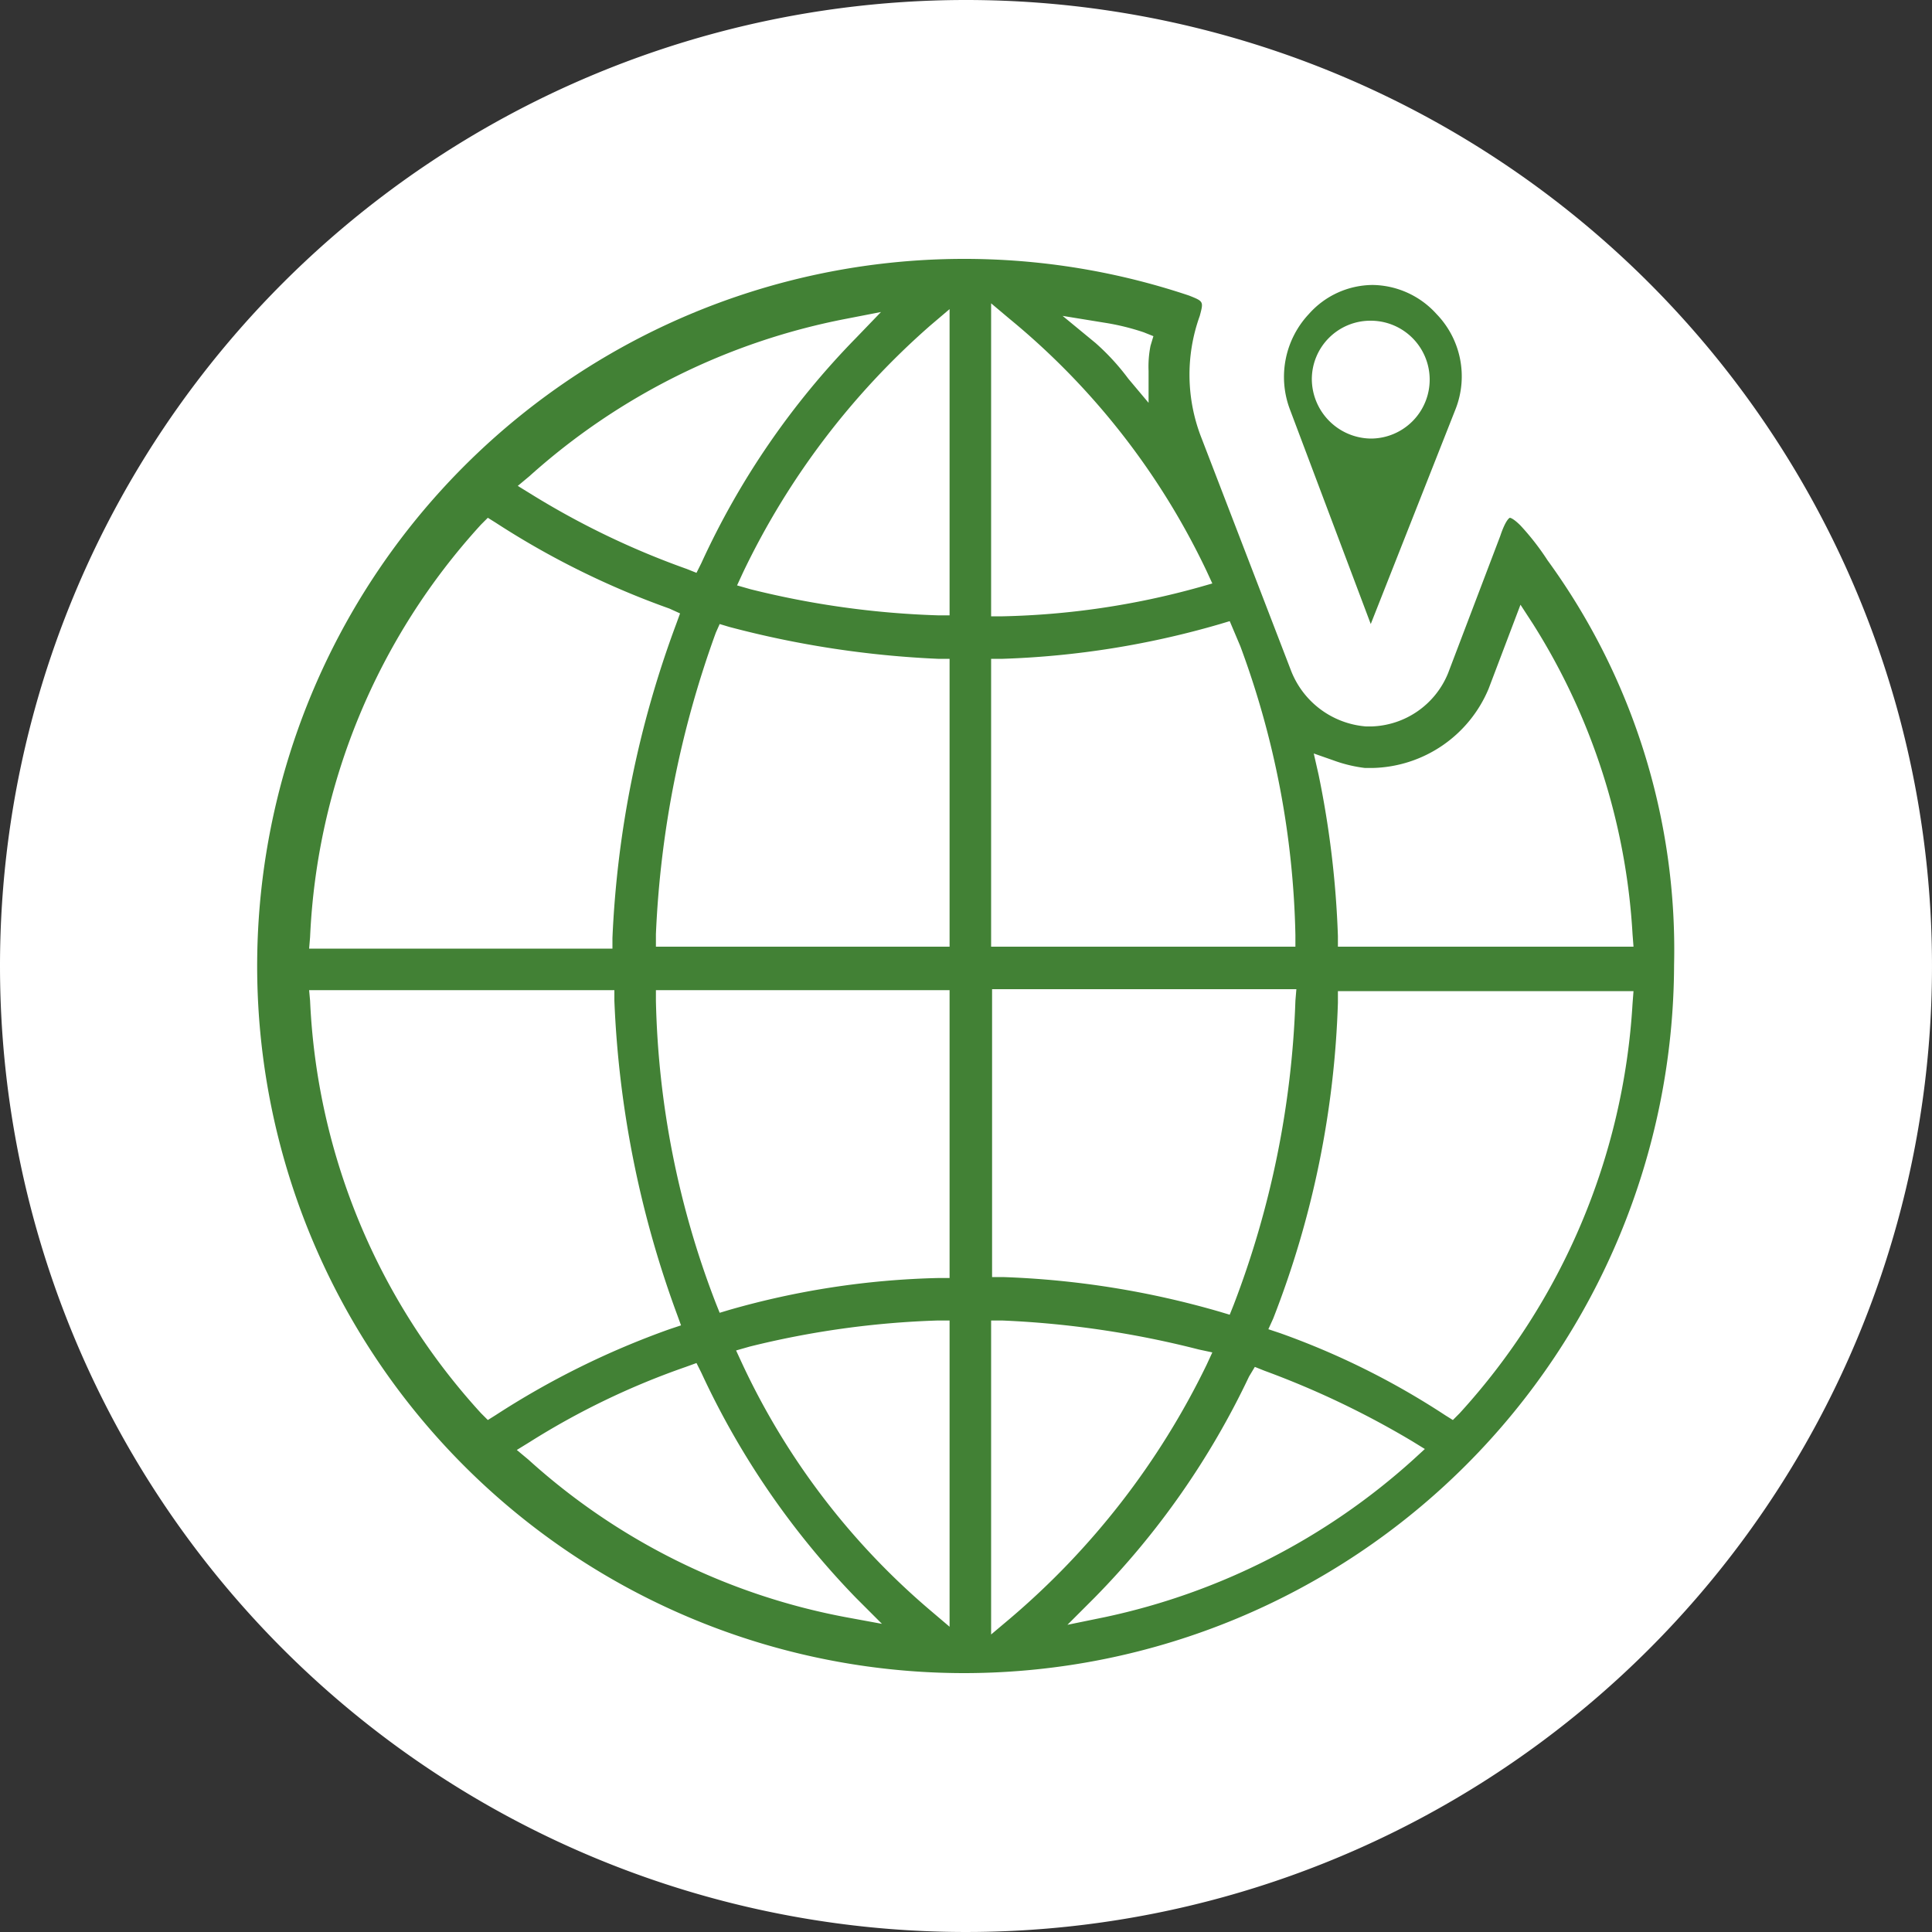 <?xml version="1.0" encoding="UTF-8"?>
<svg xmlns="http://www.w3.org/2000/svg" xmlns:xlink="http://www.w3.org/1999/xlink" width="200" height="200" viewBox="0 0 200 200">
  <rect x="0" y="0" width="200" height="200" fill="#333333" stroke="none"/>
  <defs>
    <clipPath id="b">
      <rect width="200" height="200"></rect>
    </clipPath>
  </defs>
  <g id="a" clip-path="url(#b)">
    <path d="M100,0A100,100,0,1,1,0,100,100,100,0,0,1,100,0Z" fill="#fff"></path>
    <path d="M133.5,42.3a9.519,9.519,0,0,1,2-9.8,8.888,8.888,0,0,1,6.6-3,9.053,9.053,0,0,1,6.6,3,9.275,9.275,0,0,1,2,9.8l-8.8,22.3Zm8.4-9.1a6.061,6.061,0,0,0-6.1,6.1,6.19,6.19,0,0,0,6.1,6.1,6.1,6.1,0,1,0,0-12.2Z" fill="#428135"></path>
    <path d="M100,173.2A73.2,73.2,0,1,1,123.1,30.6c1.5.6,1.5.6,1.1,2.1a17.931,17.931,0,0,0,.2,12.7l9.2,23.9a9.1,9.1,0,0,0,7.8,5.9h.6a8.848,8.848,0,0,0,7.9-5.5l5.4-14.2c.6-1.8,1-1.9,1-1.9h0s.3,0,1.1.8a26.379,26.379,0,0,1,2.8,3.6,68.517,68.517,0,0,1,13.1,41.9A73.535,73.535,0,0,1,100,173.2Zm2.6-4,1.9-1.6a80.612,80.612,0,0,0,20.4-26.3l.6-1.3-1.4-.3a98.746,98.746,0,0,0-20.3-3h-1.2v32.5ZM97,136.7a92.619,92.619,0,0,0-19.4,2.7l-1.4.4.6,1.3a75.2,75.2,0,0,0,19.5,25.6l2,1.7V136.7Zm32.3,5.8a83.677,83.677,0,0,1-16,22.9l-2.8,2.8,3.9-.8a69.034,69.034,0,0,0,31.9-16.3l1.2-1.1-1.3-.8a91.141,91.141,0,0,0-15.3-7.3l-1-.4Zm-58.3-1a78.69,78.69,0,0,0-16.2,7.8l-1.3.8,1.2,1a67.483,67.483,0,0,0,32.8,16.3l3.8.7-2.7-2.7a84.161,84.161,0,0,1-16-23.3l-.5-1ZM32.1,103.6a67.733,67.733,0,0,0,17.7,42.7l.7.7.8-.5a85.85,85.85,0,0,1,18-8.9l1.2-.4-.4-1.1a106.121,106.121,0,0,1-6.5-32.5v-1.1H32Zm106.4.2a98.124,98.124,0,0,1-6.7,32.7l-.5,1.1,1.2.4a79.989,79.989,0,0,1,17.1,8.5l.8.5.7-.7A68.841,68.841,0,0,0,169,103.9l.1-1.3H138.5Zm-35.9,28.4h1.2a91.578,91.578,0,0,1,22.5,3.6l1,.3.4-1a97.024,97.024,0,0,0,6.4-31.5l.1-1.2H102.7v29.8ZM67.9,103.6a92.235,92.235,0,0,0,6.2,31.3l.4,1,1-.3a85.449,85.449,0,0,1,21.6-3.3h1.2V102.5H67.9ZM49.8,54.3A67.733,67.733,0,0,0,32.1,97L32,98.2H63.4V97.1A106.2,106.2,0,0,1,70,64.6l.4-1.1L69.3,63a85.851,85.851,0,0,1-18-8.9l-.8-.5Zm86.7,25.9a99.088,99.088,0,0,1,2,16.7V98h30.6l-.1-1.3a67.309,67.309,0,0,0-10.3-32.1l-1.3-2-3.3,8.7a13.345,13.345,0,0,1-12,8.2h-.8a14.508,14.508,0,0,1-3.3-.8l-2-.7ZM126.3,64.6a90.842,90.842,0,0,1-22.5,3.6h-1.2V98h31.5V96.8a91.078,91.078,0,0,0-5.7-29.9l-1.1-2.6Zm-52.2.9a104.222,104.222,0,0,0-6.2,31.2V98H98.3V68.2H97.1a101.472,101.472,0,0,1-21.6-3.3l-1-.3ZM96.3,33.7A79.57,79.57,0,0,0,76.9,59.3l-.6,1.3,1.4.4a91.579,91.579,0,0,0,19.4,2.7h1.2V32Zm6.3,30.1h1.2a82.149,82.149,0,0,0,20.3-3l1.4-.4-.6-1.3A75.865,75.865,0,0,0,104.5,33l-1.9-1.6V63.8ZM87.6,33A68.348,68.348,0,0,0,54.8,49.3l-1.2,1,1.3.8a84.174,84.174,0,0,0,16.2,7.8l1,.4.5-1A82.142,82.142,0,0,1,88.6,35l2.6-2.7Zm25.8,2.5a24.092,24.092,0,0,1,3.4,3.7l2.1,2.5V38.4a10.978,10.978,0,0,1,.2-2.6l.3-1-1-.4a24.591,24.591,0,0,0-4.1-1l-4.3-.7Z" fill="#428135"></path>
  </g>
</svg>

